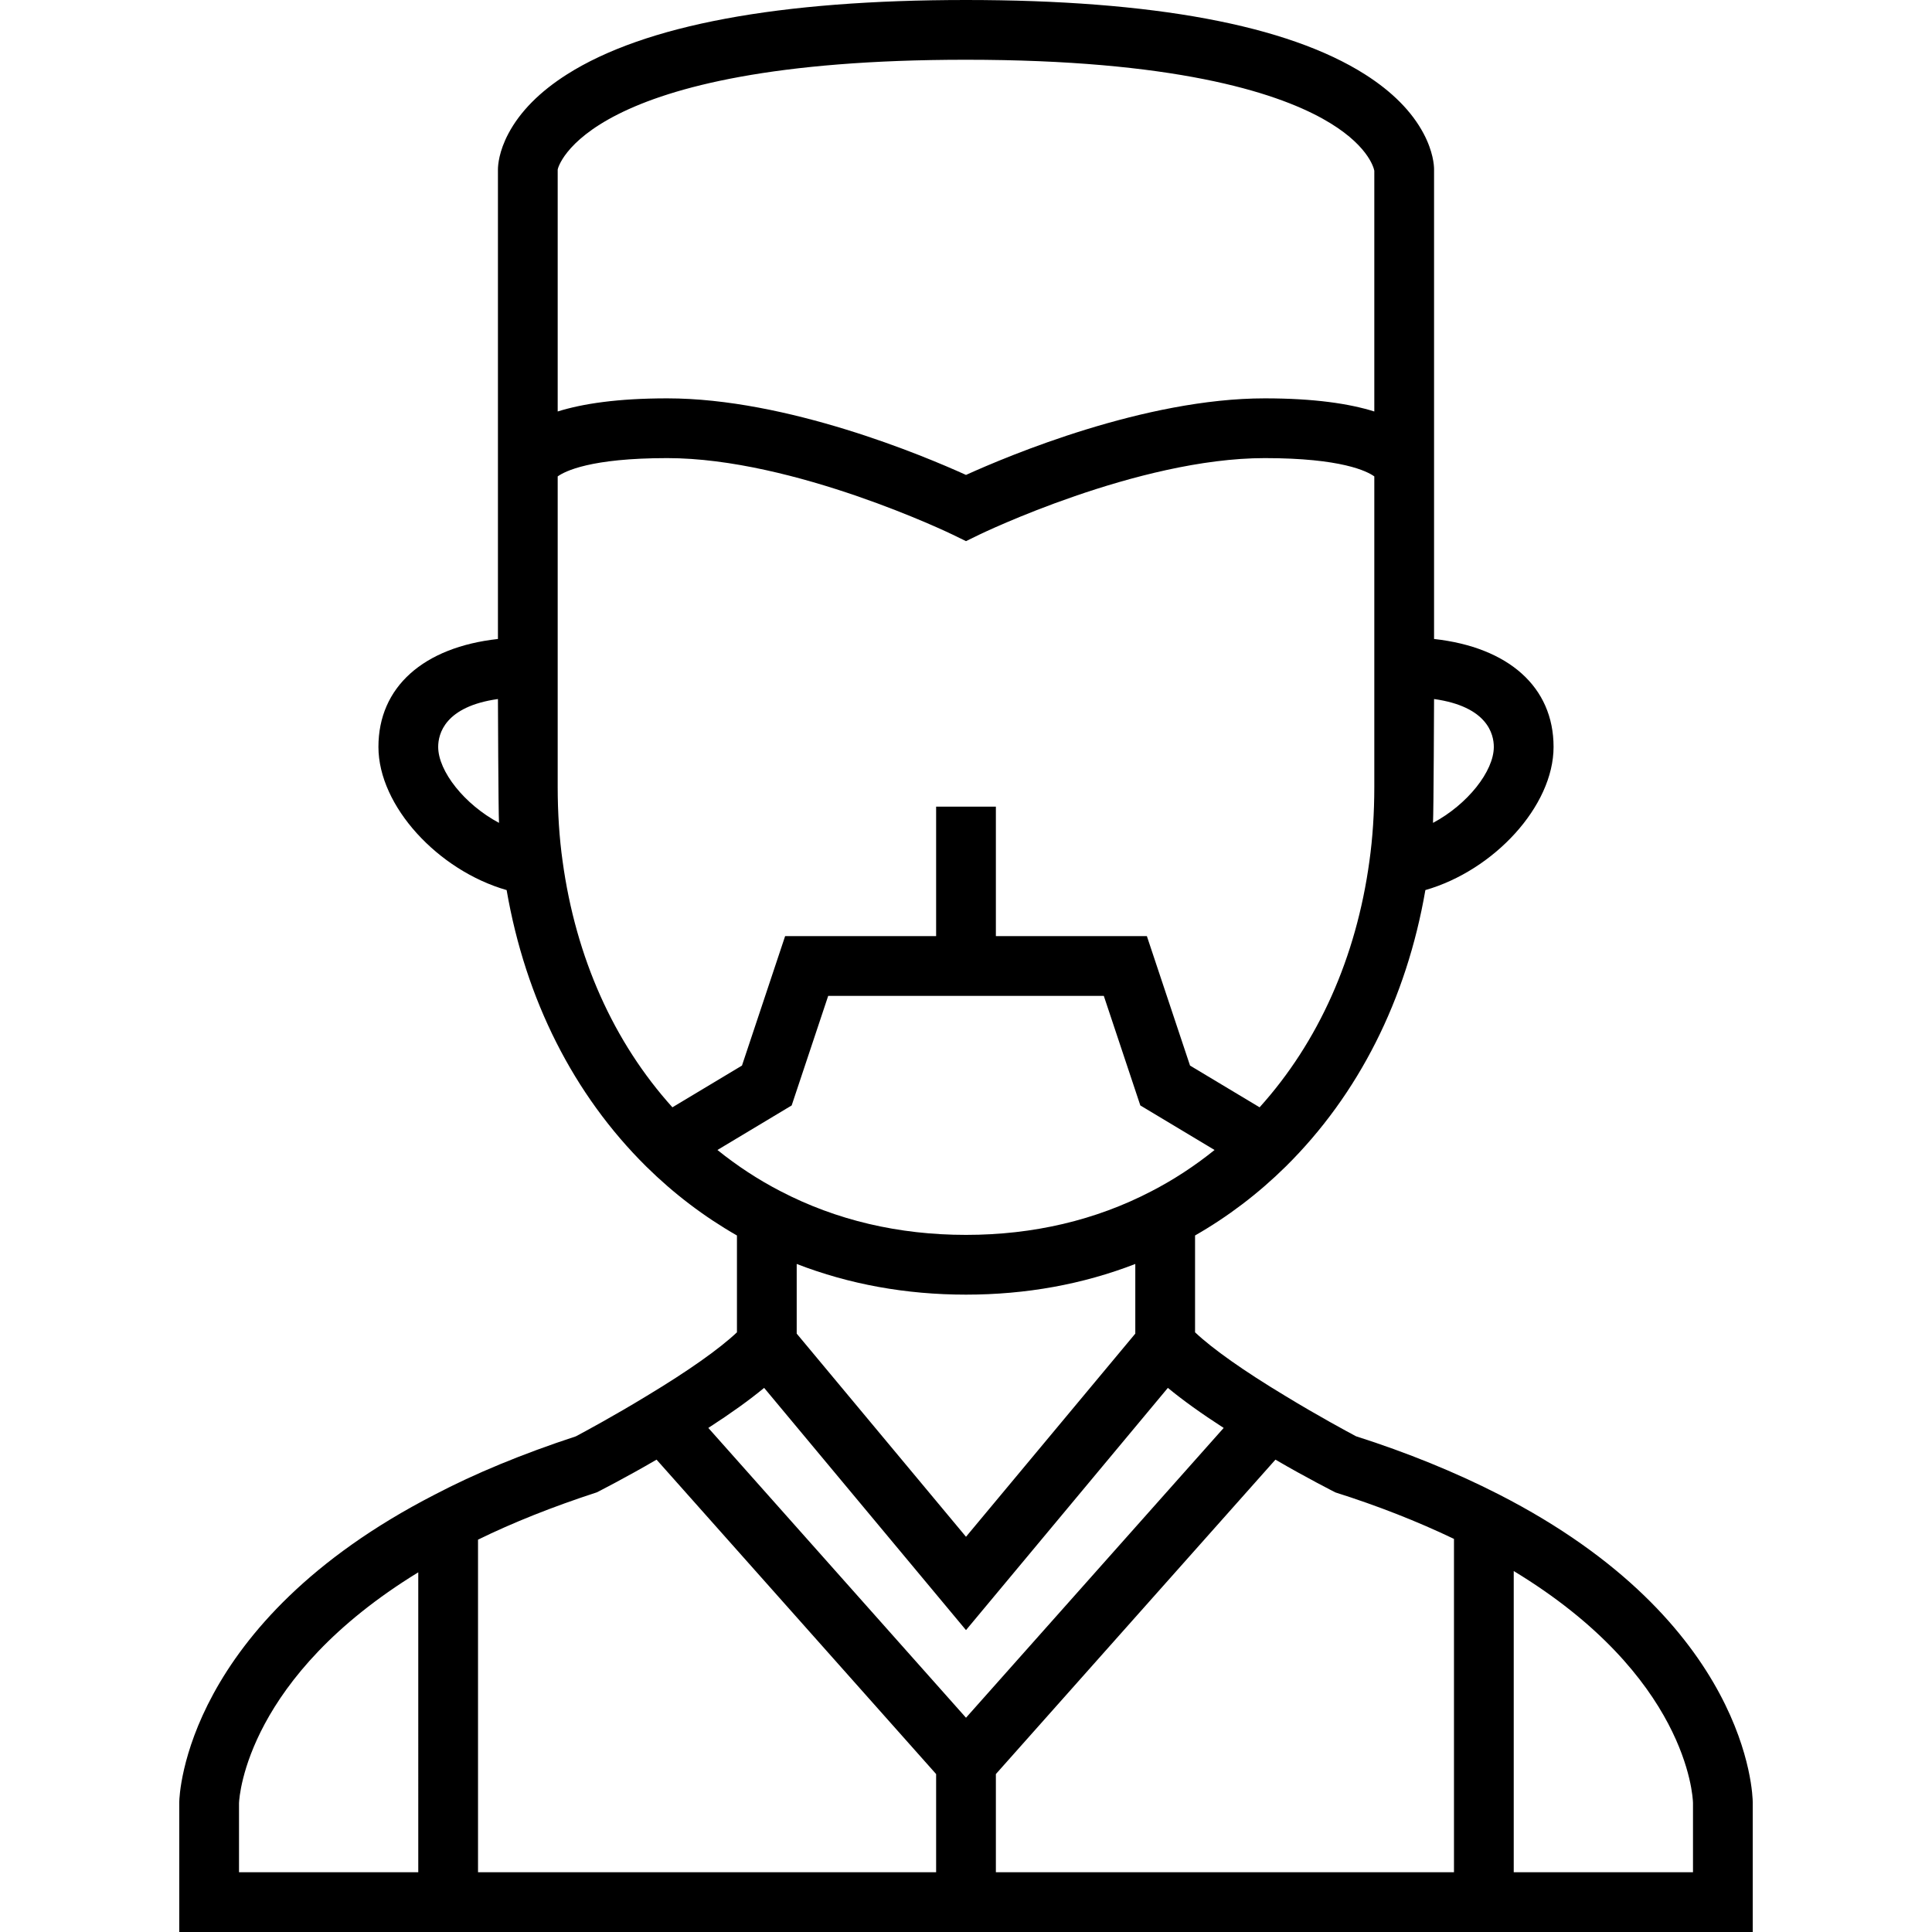 <?xml version="1.0" encoding="iso-8859-1"?>
<!-- Uploaded to: SVG Repo, www.svgrepo.com, Generator: SVG Repo Mixer Tools -->
<svg fill="#000000" height="800px" width="800px" version="1.1" id="Layer_1" xmlns="http://www.w3.org/2000/svg" xmlns:xlink="http://www.w3.org/1999/xlink" 
	 viewBox="0 0 485 485" xml:space="preserve">
<g>
	<g>
		<path d="M376.207,375.119c-10.932-5.575-22.972-10.473-35.796-14.563c-2.074-1.102-9.572-5.136-17.842-10.181
			c-10.291-6.195-18.153-11.749-22.568-15.917v-24.31c8.232-4.708,15.878-10.512,22.774-17.315
			c18.263-18.061,30.315-41.976,35.045-69.391C375.026,218.507,390,202.357,390,187.5c0-15.043-11.308-25.026-30-27.094V42.436
			c-0.008-0.943-0.222-4.374-2.636-8.921c-2.929-5.517-7.877-10.512-14.707-14.847C323.138,6.281,289.441,0,242.5,0
			c-46.941,0-80.638,6.281-100.156,18.667c-6.83,4.334-11.778,9.33-14.707,14.847c-2.415,4.547-2.628,7.979-2.637,8.986v117.906
			c-18.692,2.068-30,12.051-30,27.094c0,14.857,14.975,31.008,32.182,35.942c4.736,27.429,16.787,51.336,35.051,69.398
			c6.894,6.801,14.544,12.607,22.767,17.31v24.309c-4.416,4.168-12.283,9.724-22.606,15.939
			c-8.276,5.049-15.801,9.094-17.833,10.173c-13.411,4.402-25.367,9.342-35.491,14.66c-62.571,32.182-64.037,75.318-64.069,77.139
			L45,485h395v-32.537C439.991,450.631,439.055,407.229,376.207,375.119z M360,175.482c13.367,1.874,15,8.786,15,12.018
			c0,6.126-6.627,14.467-15.266,19.07C359.899,203.606,360,175.482,360,175.482z M110,187.5c0-3.232,1.633-10.144,15-12.018
			c0,0,0.101,28.126,0.266,31.088C116.627,201.966,110,193.626,110,187.5z M105,470H60v-17.37c0.093-2.065,2.189-31.708,45-57.922
			V470z M345,42.504v0.246C344.994,42.626,345,42.549,345,42.504z M140,42.565C140.002,42.289,146.244,15,242.5,15
			c51.951,0,77.354,8.042,89.515,14.789c11.257,6.245,12.818,12.222,12.985,13.063v60.444c-6.252-1.96-15.064-3.295-27.5-3.295
			c-30.107,0-64.333,14.381-75,19.222c-10.667-4.841-44.893-19.222-75-19.222c-12.436,0-21.248,1.335-27.5,3.295V42.565z
			 M141.227,216.156C140.413,210.366,140,204.09,140,197.5v-77.905c1.781-1.289,8.229-4.595,27.5-4.595
			c31.92,0,71.313,19.046,71.705,19.238l3.294,1.608l3.292-1.607C246.187,134.046,285.58,115,317.5,115
			c19.263,0,25.716,3.304,27.5,4.594V197.5c0,6.59-0.413,12.866-1.23,18.685c-3.309,24.203-12.815,45.432-27.567,61.79
			l-17.464-10.479L287.906,235H250v-32.5h-15V235h-37.906l-10.832,32.496l-17.464,10.478
			C154.044,261.612,144.539,240.383,141.227,216.156z M180.1,288.687l18.637-11.182L207.906,250H242.5h34.594l9.168,27.504
			l18.637,11.182c-4.959,3.994-10.26,7.47-15.862,10.361C275.075,306.315,259.417,310,242.5,310s-32.575-3.685-46.56-10.964
			C190.353,296.152,185.056,292.678,180.1,288.687z M285,317.299v17.486l-42.5,51l-42.5-51v-17.487
			c13.182,5.108,27.424,7.702,42.5,7.702C257.58,325,271.825,322.405,285,317.299z M235,470H120v-83.491
			c8.705-4.268,18.71-8.256,29.824-11.878c0,0,7.359-3.737,14.994-8.21L235,445.352V470z M177.814,358.461
			c5.632-3.639,10.311-6.997,14.011-10.056l50.675,60.81l50.675-60.81c3.702,3.061,8.381,6.42,14.011,10.057l-64.686,72.75
			L177.814,358.461z M365,470H250v-24.648l70.182-78.931c7.646,4.478,15.057,8.23,15.057,8.23
			c10.577,3.344,20.563,7.263,29.761,11.665V470z M425,470h-45v-75.613c43.443,26.324,44.951,56.438,45,58.184V470z"/>
	</g>
</g>
</svg>